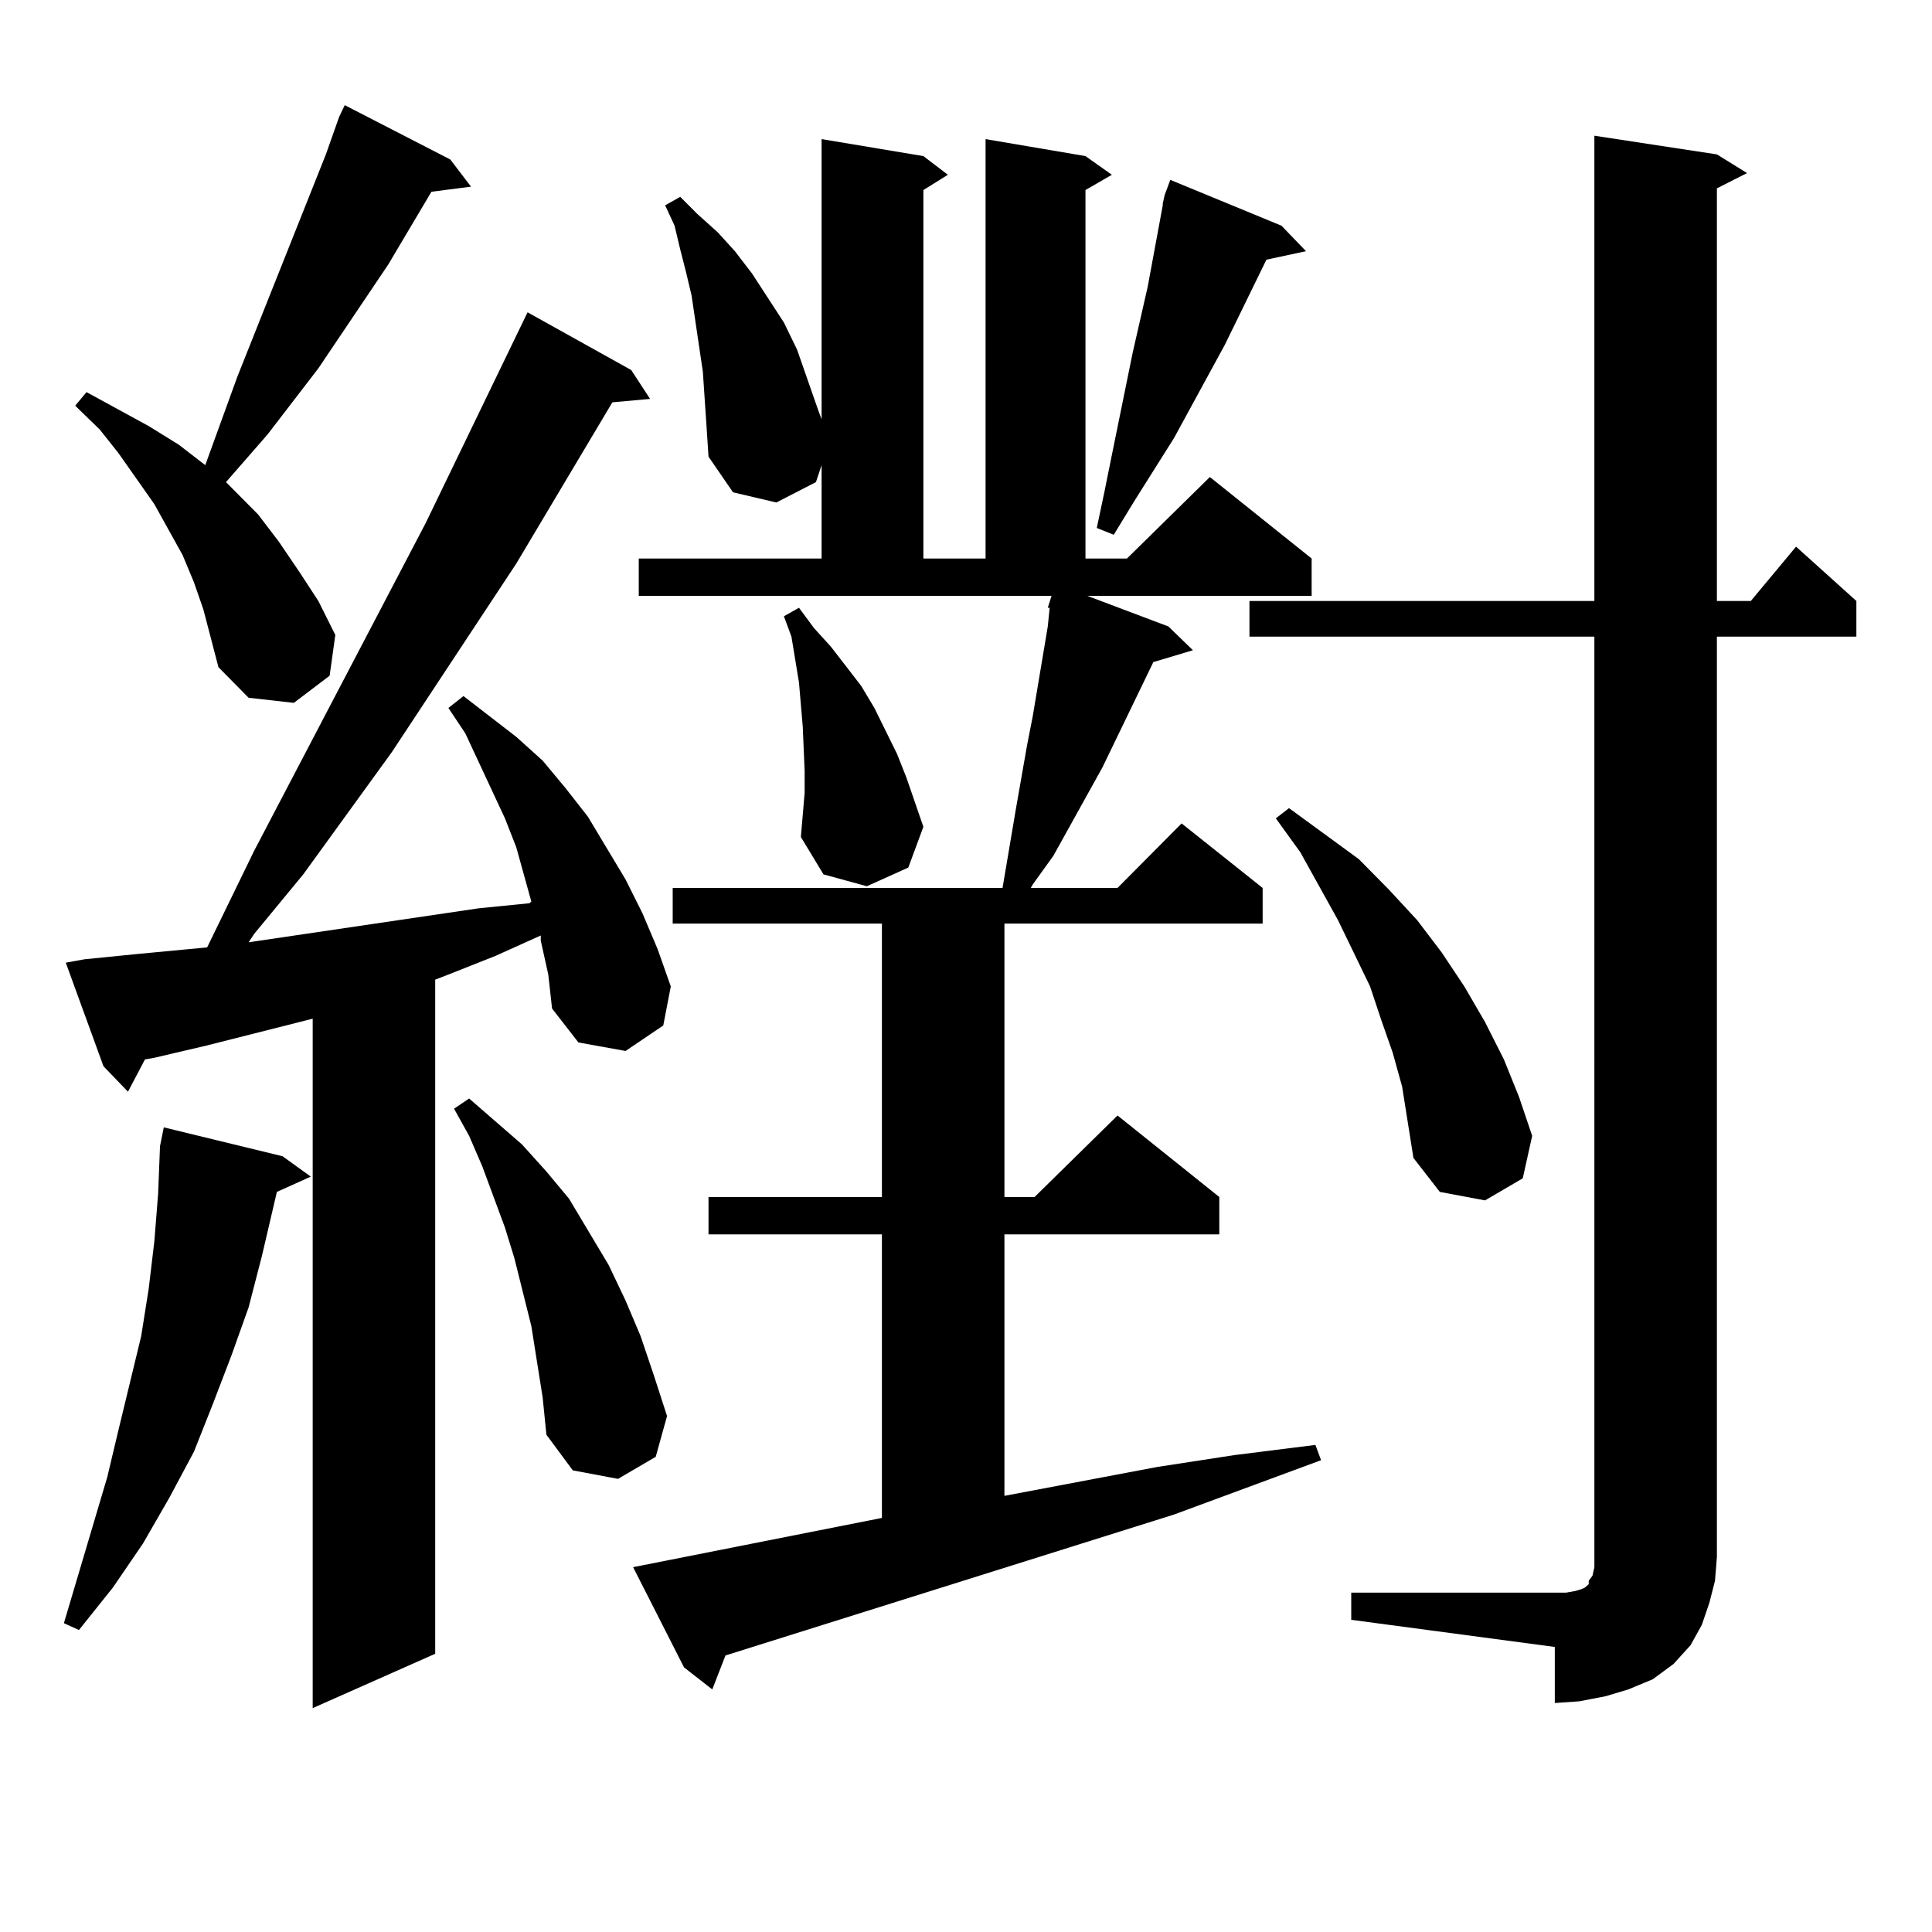 <?xml version="1.0" encoding="utf-8"?>
<!-- Generator: Adobe Illustrator 16.0.0, SVG Export Plug-In . SVG Version: 6.00 Build 0)  -->
<!DOCTYPE svg PUBLIC "-//W3C//DTD SVG 1.1//EN" "http://www.w3.org/Graphics/SVG/1.1/DTD/svg11.dtd">
<svg version="1.1" id="图层_1" xmlns="http://www.w3.org/2000/svg" xmlns:xlink="http://www.w3.org/1999/xlink" x="0px" y="0px"
	 width="1000px" height="1000px" viewBox="0 0 1000 1000" enable-background="new 0 0 1000 1000" xml:space="preserve">
<path d="M146.24,598.469l14.634,10.547l-17.561,7.91l-7.805,33.398l-6.829,26.367l-8.78,24.609l-9.756,25.488l-9.756,24.609
	l-12.683,23.73l-13.658,23.73l-15.609,22.852l-17.561,21.973l-7.805-3.516l22.438-75.586l5.854-24.609l11.707-48.34l3.902-24.609
	l2.927-24.609l1.951-24.609l0.976-24.609l1.951-9.668L146.24,598.469z M279.896,486.848v-2.637l-23.414,10.547l-24.39,9.668
	l-6.829,2.637v348.926l-63.413,28.125V527.277l-55.608,14.063L79.9,547.492l-4.878,0.879l-8.78,16.699L53.56,551.887l-19.512-53.613
	l9.756-1.758l26.341-2.637l37.072-3.516l24.39-50.098l88.778-169.629l52.682-108.984l53.657,29.883l9.756,14.941l-19.512,1.758
	l-49.755,83.496l-64.389,97.559l-45.853,63.281l-25.365,30.762l-2.927,4.395l119.021-17.578l26.341-2.637l0.976-0.879l-7.805-28.125
	l-5.854-14.941l-20.487-43.945l-8.78-13.184l7.805-6.152l27.316,21.094l13.658,12.305l11.707,14.063l11.707,14.941l19.512,32.52
	l8.78,17.578l7.805,18.457l6.829,19.336l-3.902,20.215l-19.512,13.184l-24.39-4.395l-13.658-17.578l-1.951-17.578L279.896,486.848z
	 M105.266,315.461l-4.878-14.063l-5.854-14.063L79.9,260.969l-18.536-26.367l-9.756-12.305l-12.683-12.305l5.854-7.031
	l32.194,17.578l15.609,9.668l13.658,10.547l16.585-45.703l45.853-115.137l6.829-19.336l2.927-6.152l54.633,28.125l10.731,14.063
	l-20.487,2.637l-22.438,37.793l-36.097,53.613l-26.341,34.277l-21.463,24.609l16.585,16.699l10.731,14.063l10.731,15.82
	l9.756,14.941l8.78,17.578l-2.927,21.094l-18.536,14.063l-23.414-2.637l-15.609-15.82l-3.902-14.941L105.266,315.461z
	 M280.871,723.273l-5.854-36.914l-8.78-35.156l-4.878-15.82l-11.707-31.641l-6.829-15.82l-7.805-14.063l7.805-5.273l27.316,23.73
	l12.683,14.063l11.707,14.063l20.487,34.277l8.78,18.457l7.805,18.457l6.829,20.215l6.829,21.094l-5.854,21.094l-19.512,11.426
	l-23.414-4.395l-13.658-18.457L280.871,723.273z M456.477,785.676V638.898h-89.754v-19.336h89.754V478.059h-108.29v-18.457h170.728
	l6.829-40.43l2.927-16.699l2.927-16.699l2.927-14.941l7.805-46.582l0.976-9.668h-0.976l1.951-6.152H330.626v-19.336h94.632v-48.34
	l-2.927,8.789l-20.487,10.547l-22.438-5.273l-12.683-18.457l-0.976-14.941l-1.951-29.004l-1.951-13.184l-3.902-26.367l-2.927-12.305
	l-2.927-11.426l-2.927-12.305l-4.878-10.547l7.805-4.395l8.78,8.789l10.731,9.668l8.78,9.668l8.78,11.426l16.585,25.488
	l6.829,14.063l10.731,30.762l1.951,5.273V72.004l52.682,8.789l12.683,9.668l-12.683,7.91v190.723h32.194V72.004l51.706,8.789
	l13.658,9.668l-13.658,7.91v190.723h21.463l42.926-42.188l52.682,42.188v19.336H562.815l41.95,15.82l12.683,12.305l-20.487,6.152
	l-26.341,54.492l-25.365,45.703l-10.731,14.941l-0.976,1.758h44.877l33.17-33.398l41.95,33.398v18.457H519.89v141.504h15.609
	l42.926-42.188l52.682,42.188v19.336H519.89V774.25l79.022-14.941l39.999-6.152l41.95-5.273l2.927,7.91l-76.096,28.125
	l-232.189,72.949l-6.829,17.578L354.04,863.02l-26.341-51.855L456.477,785.676z M416.478,410.383v-11.426l-0.976-22.852
	l-1.951-22.852l-3.902-23.73l-3.902-10.547l7.805-4.395l7.805,10.547l8.78,9.668l15.609,20.215l6.829,11.426l11.707,23.73
	l4.878,12.305l8.78,25.488l-7.805,21.094l-21.463,9.668l-22.438-6.152l-11.707-19.336l0.976-11.426L416.478,410.383z
	 M663.301,116.828l12.683,13.184l-20.487,4.395l-21.463,43.945l-26.341,48.34l-20.487,32.52l-10.731,17.578l-8.78-3.516
	l3.902-18.457l3.902-19.336l10.731-52.734l7.805-34.277l7.805-42.188v-0.879l0.976-4.395l2.927-7.91L663.301,116.828z
	 M699.397,824.348h105.363h5.854l4.878-0.879l2.927-0.879l1.951-0.879l0.976-0.879l0.976-0.879v-1.758l1.951-2.637l0.976-4.395
	v-5.273V329.523H646.716v-18.457h178.532V70.246l63.413,9.668l15.609,9.668l-15.609,7.91v213.574h17.561l23.414-28.125
	l31.219,28.125v18.457h-72.193v476.367l-0.976,12.305l-2.927,11.426l-3.902,11.426l-5.854,10.547l-8.78,9.668l-10.731,7.91
	l-12.683,5.273l-11.707,3.516l-13.658,2.637l-12.683,0.879v-29.004L699.397,838.41V824.348z M725.738,562.434l-4.878-17.578
	l-5.854-16.699l-5.854-17.578l-16.585-34.277l-19.512-35.156l-12.683-17.578l6.829-5.273L703.3,444.66l15.609,15.82l14.634,15.82
	L746.226,493l11.707,17.578l10.731,18.457l9.756,19.336l7.805,19.336l6.829,20.215l-4.878,21.973l-19.512,11.426l-23.414-4.395
	l-13.658-17.578l-2.927-18.457L725.738,562.434z"/>
</svg>
